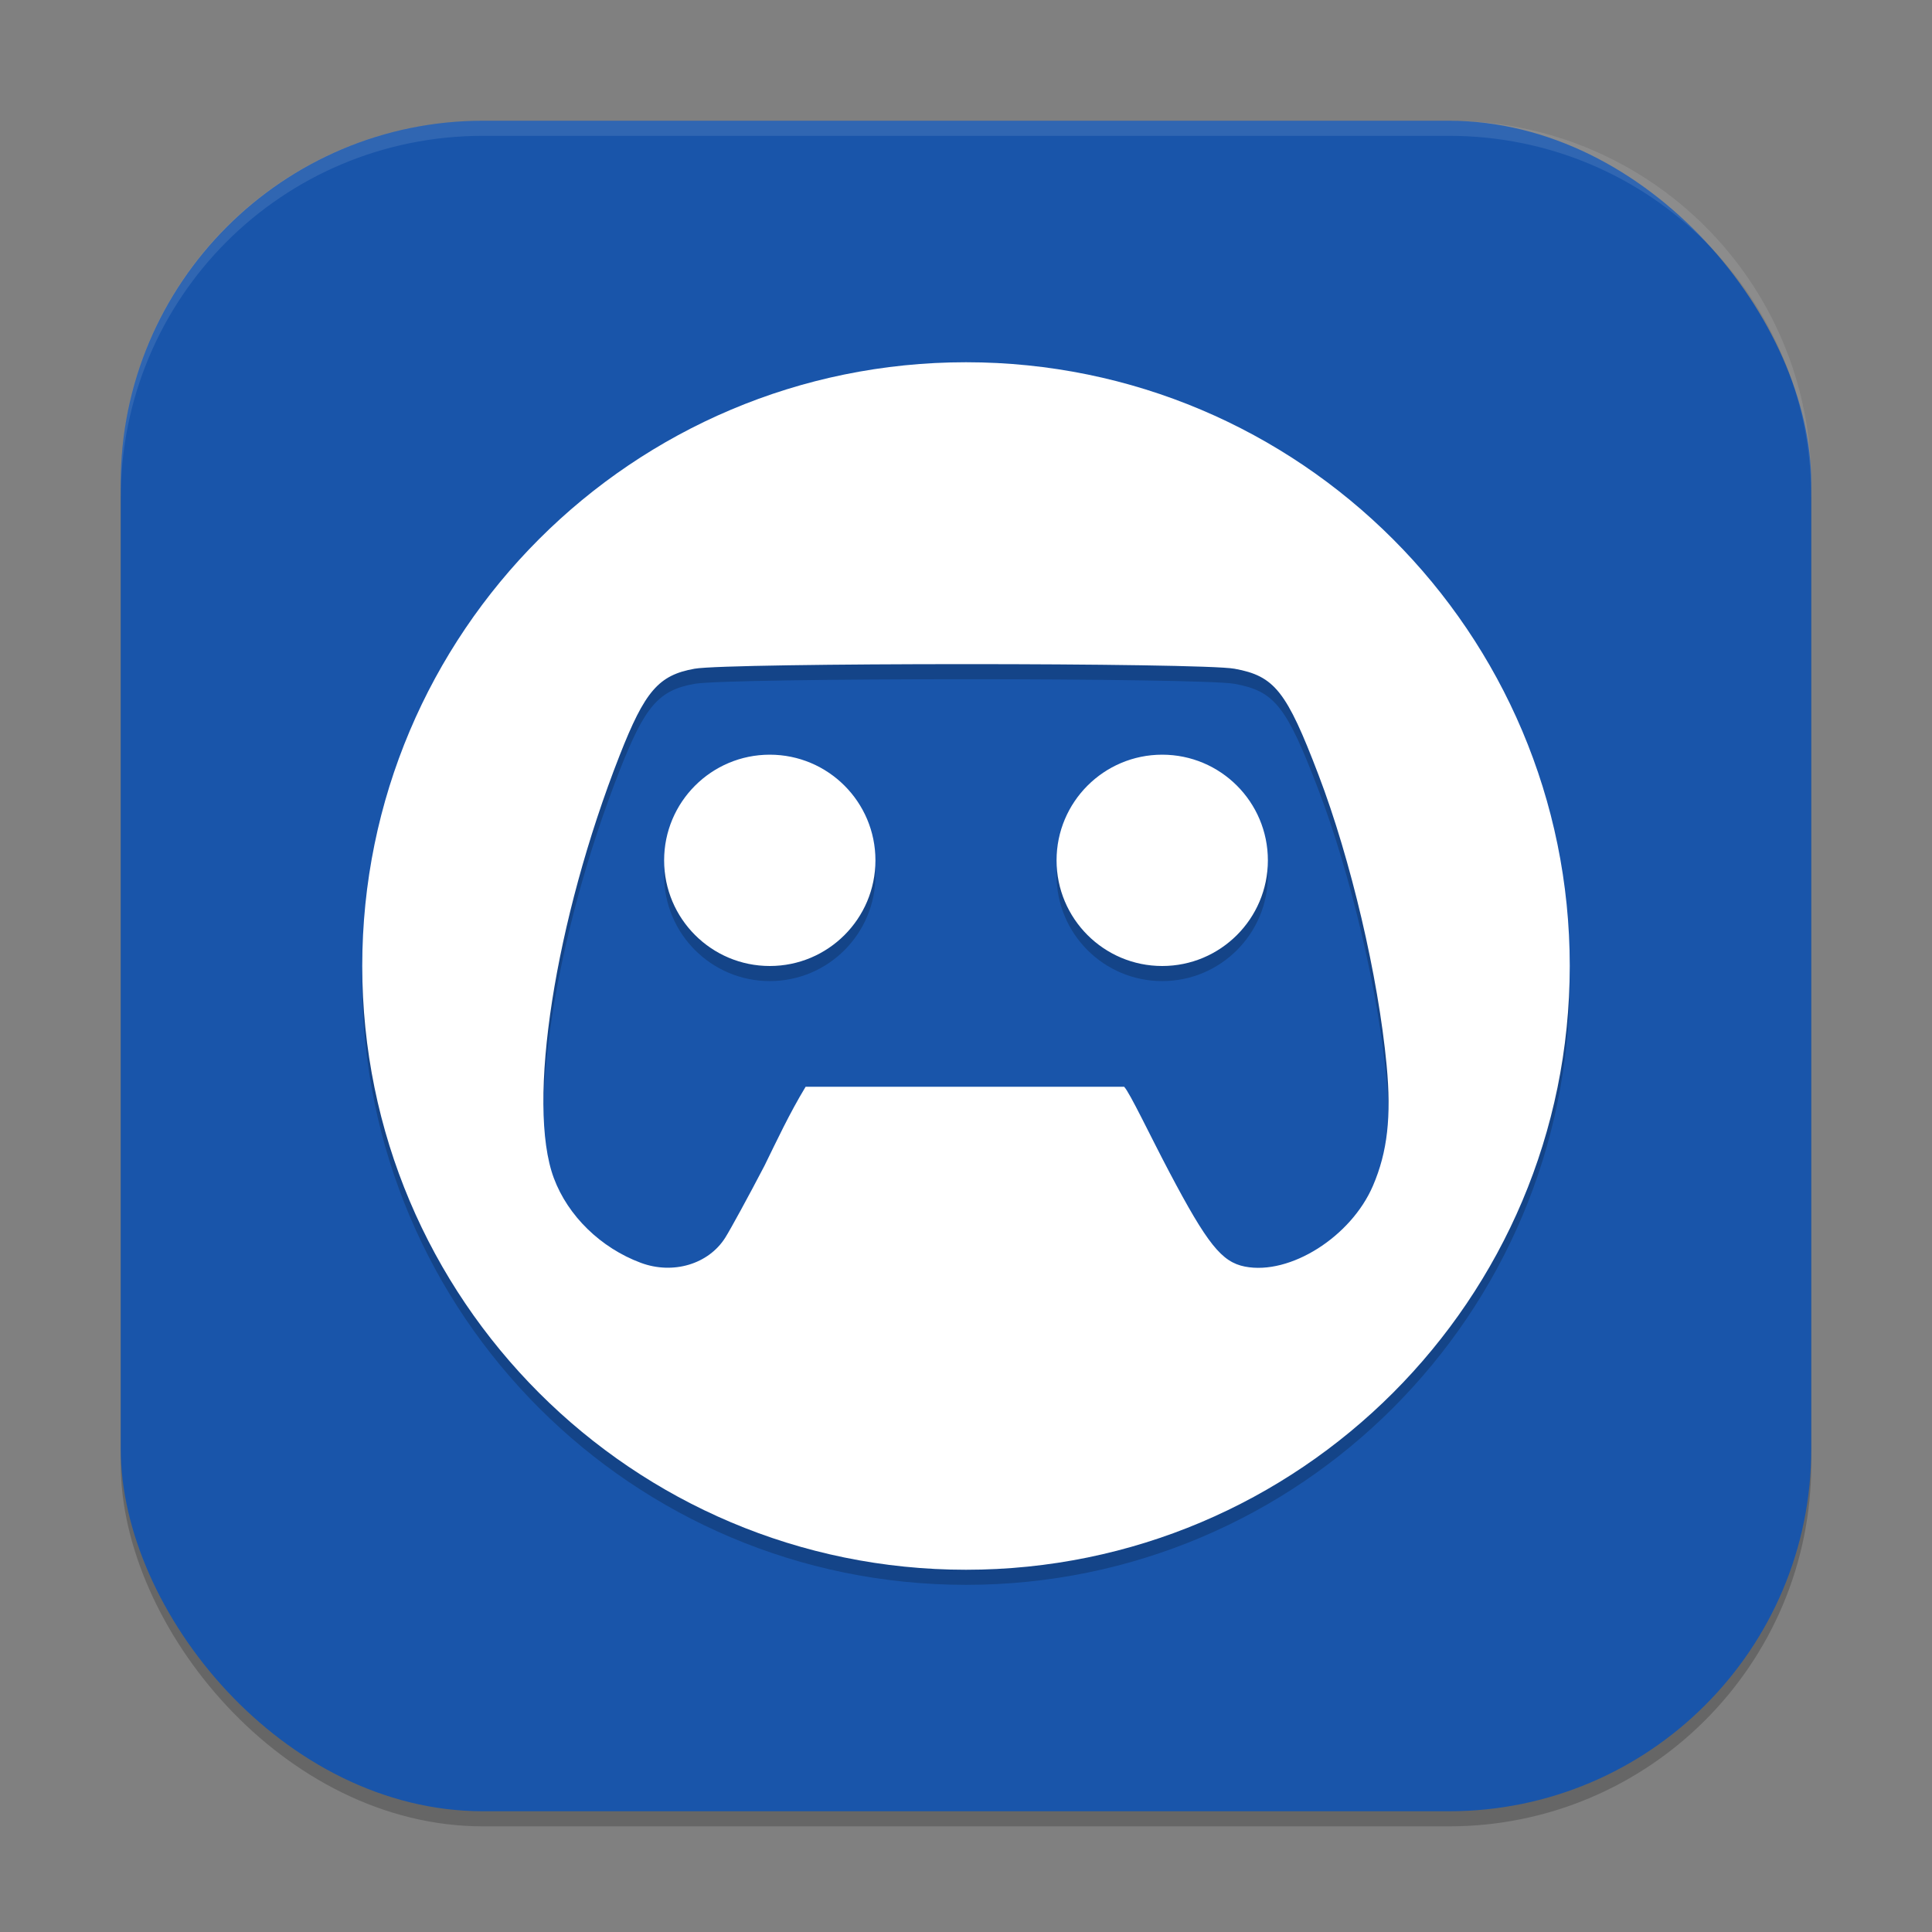 <?xml version="1.0" encoding="UTF-8" standalone="no"?>
<!-- Created with Inkscape (http://www.inkscape.org/) -->

<svg
   width="128"
   height="128"
   viewBox="0 0 128 128"
   version="1.1"
   id="svg5"
   inkscape:version="1.2.2 (1:1.2.2+202305151914+b0a8486541)"
   sodipodi:docname="steamlink.svg"
   xmlns:inkscape="http://www.inkscape.org/namespaces/inkscape"
   xmlns:sodipodi="http://sodipodi.sourceforge.net/DTD/sodipodi-0.dtd"
   xmlns="http://www.w3.org/2000/svg"
   xmlns:svg="http://www.w3.org/2000/svg">
  <rect x="0" y="0" width="128" height="128" fill="#808080" stroke="none"/>
  <sodipodi:namedview
     id="namedview7"
     pagecolor="#ffffff"
     bordercolor="#000000"
     borderopacity="0.25"
     inkscape:showpageshadow="2"
     inkscape:pageopacity="0.0"
     inkscape:pagecheckerboard="0"
     inkscape:deskcolor="#d1d1d1"
     inkscape:document-units="px"
     showgrid="false"
     inkscape:zoom="6.296875"
     inkscape:cx="63.920596"
     inkscape:cy="64"
     inkscape:window-width="1920"
     inkscape:window-height="1008"
     inkscape:window-x="0"
     inkscape:window-y="0"
     inkscape:window-maximized="1"
     inkscape:current-layer="svg5" />
  <defs
     id="defs2" />
  <rect
     style="opacity:0.2;fill:#000000;stroke-width:8;stroke-linecap:square"
     id="rect234"
     width="112"
     height="112"
     x="8"
     y="9"
     ry="24" />
  <rect
     style="fill:#1955aa;fill-opacity:1;stroke-width:8;stroke-linecap:square"
     id="rect396"
     width="112"
     height="112"
     x="8"
     y="8"
     ry="24" />
  <path
     d="m 64,25 c -22.091,0 -40,17.909 -40,40 0,22.091 17.909,40 40,40 22.091,0 40,-17.909 40,-40 C 104,42.909 86.091,25 64,25 Z m -0.078,20 c 8.377,-2.88e-4 16.749,0.102 17.867,0.305 2.66,0.483 3.449,1.488 5.562,7.023 2.147,5.623 3.962,13.367 4.516,19.242 0.321,3.403 0.061,5.741 -0.906,7.992 -1.455,3.386 -5.499,5.936 -8.484,5.352 -1.536,-0.301 -2.49,-1.493 -5.008,-6.266 C 76.185,76.215 74.862,73.408 74.477,73 H 53.375 c -1.076,1.778 -1.916,3.582 -2.727,5.234 -1.085,2.08 -2.258,4.224 -2.594,4.758 -1.111,1.766 -3.463,2.469 -5.602,1.672 -2.65,-0.988 -4.822,-3.102 -5.758,-5.609 -1.827,-4.893 0.066,-17.064 4.359,-28.008 1.672,-4.262 2.581,-5.318 4.961,-5.742 1.139,-0.203 9.529,-0.304 17.906,-0.305 z M 51,51 c -3.866,0 -7,3.134 -7,7 0,3.866 3.134,7 7,7 3.866,0 7,-3.134 7,-7 0,-3.866 -3.134,-7 -7,-7 z m 26,0 c -3.866,0 -7,3.134 -7,7 0,3.866 3.134,7 7,7 3.866,0 7,-3.134 7,-7 0,-3.866 -3.134,-7 -7,-7 z"
     style="opacity:0.2;fill:#000000;stroke-width:4"
     id="path508" />
  <path
     d="m 64,24 c -22.091,0 -40,17.909 -40,40 0,22.091 17.909,40 40,40 22.091,0 40,-17.909 40,-40 C 104,41.909 86.091,24 64,24 Z m -0.078,20 c 8.377,-2.88e-4 16.749,0.102 17.867,0.305 2.66,0.483 3.449,1.488 5.562,7.023 2.147,5.623 3.962,13.367 4.516,19.242 0.321,3.403 0.061,5.741 -0.906,7.992 -1.455,3.386 -5.499,5.936 -8.484,5.352 -1.536,-0.301 -2.49,-1.493 -5.008,-6.266 C 76.185,75.215 74.862,72.408 74.477,72 H 53.375 c -1.076,1.778 -1.916,3.582 -2.727,5.234 -1.085,2.08 -2.258,4.224 -2.594,4.758 -1.111,1.766 -3.463,2.469 -5.602,1.672 -2.65,-0.988 -4.822,-3.102 -5.758,-5.609 -1.827,-4.893 0.066,-17.064 4.359,-28.008 1.672,-4.262 2.581,-5.318 4.961,-5.742 1.139,-0.203 9.529,-0.304 17.906,-0.305 z M 51,50 c -3.866,0 -7,3.134 -7,7 0,3.866 3.134,7 7,7 3.866,0 7,-3.134 7,-7 0,-3.866 -3.134,-7 -7,-7 z m 26,0 c -3.866,0 -7,3.134 -7,7 0,3.866 3.134,7 7,7 3.866,0 7,-3.134 7,-7 0,-3.866 -3.134,-7 -7,-7 z"
     style="fill:#ffffff;stroke-width:4"
     id="path304" />
  <path
     id="path1040"
     style="opacity:0.1;fill:#ffffff;stroke-width:8;stroke-linecap:square"
     d="M 32,8 C 18.704,8 8,18.704 8,32 v 1 C 8,19.704 18.704,9 32,9 h 64 c 13.296,0 24,10.704 24,24 V 32 C 120,18.704 109.296,8 96,8 Z" />
</svg>
